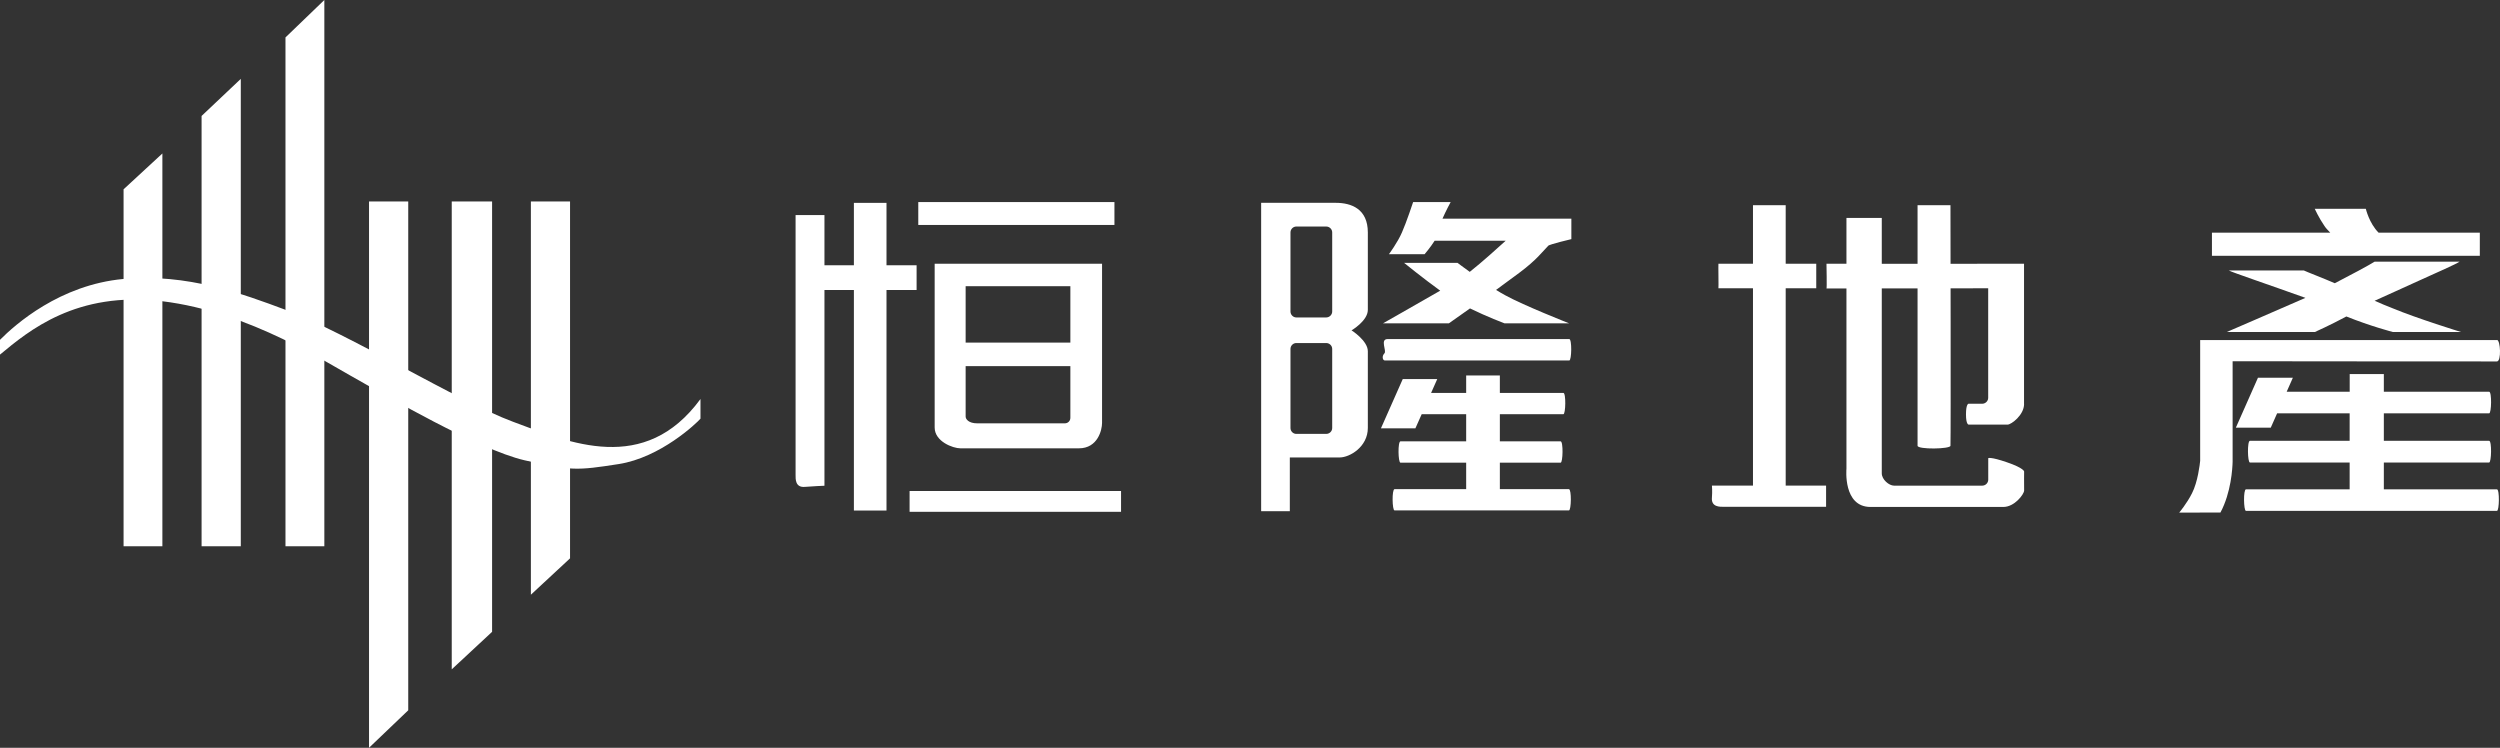<?xml version="1.0" encoding="UTF-8"?>
<svg width="224px" height="67px" viewBox="0 0 224 67" version="1.1" xmlns="http://www.w3.org/2000/svg" xmlns:xlink="http://www.w3.org/1999/xlink">
    <rect x="0" y="0" width="224" height="67" fill="#333333" stroke="none"/>
    <title>Hang-Lung-Properties-logo-secondary-TC-horizontal-RGB_white</title>
    <g id="Page-1" stroke="none" stroke-width="1" fill="none" fill-rule="evenodd">
        <g id="Group" fill="#FFFFFF" transform="translate(0, 0)">
            <polygon id="Path" points="25.579 48.946 25.579 3.353 29.061 0 29.061 48.946"></polygon>
            <polygon id="Path" points="18.062 48.946 18.062 10.42 18.062 10.389 21.575 7.067 21.575 48.946"></polygon>
            <polygon id="Path" points="11.072 48.946 11.072 16.962 14.549 13.751 14.549 48.946"></polygon>
            <path d="M62.763,37.511 C62.423,37.913 59.181,40.997 55.433,41.581 C51.681,42.162 51.191,42.198 47.008,41.243 C42.825,40.284 34.207,35.218 32.812,34.455 C29.313,32.541 22.41,27.945 14.535,26.99 C6.843,26.054 2.568,29.64 0,31.773 L0,30.448 C1.353,29.082 5.366,25.514 11.072,24.994 C16.773,24.477 21.763,26.332 25.588,27.762 C31.134,29.845 41.041,35.958 45.953,37.785 C51.044,39.681 57.75,42.587 62.763,35.752 L62.763,37.516" id="Path"></path>
            <polygon id="Path" points="47.567 53.286 47.567 18.05 51.076 18.05 51.076 50.028"></polygon>
            <polygon id="Path" points="40.476 59.974 40.476 18.05 44.091 18.05 44.091 56.611"></polygon>
            <polygon id="Path" points="33.065 67 33.065 18.05 36.578 18.05 36.578 63.642"></polygon>
            <rect id="Rectangle" fill-rule="nonzero" x="82.278" y="18.105" width="17.576" height="2.051"></rect>
            <rect id="Rectangle" fill-rule="nonzero" x="81.499" y="43.994" width="18.947" height="1.864"></rect>
            <path d="M82.127,25.985 L82.127,23.765 L79.43,23.765 L79.43,18.178 L76.509,18.178 L76.509,23.765 L73.871,23.765 L73.871,19.269 L71.284,19.269 L71.284,42.555 C71.284,42.906 71.243,43.706 72.124,43.624 C72.66,43.573 73.871,43.523 73.871,43.523 L73.871,25.985 L76.509,25.985 L76.509,45.743 L79.43,45.743 L79.43,25.985 L82.127,25.985" id="Path" fill-rule="nonzero"></path>
            <path d="M86.521,32.806 L95.905,32.806 L95.905,37.433 C95.905,37.726 95.676,37.931 95.41,37.931 L87.558,37.931 C86.792,37.931 86.521,37.557 86.521,37.324 L86.521,32.81 M86.521,25.642 L95.905,25.642 L95.905,30.7 L86.521,30.7 L86.521,25.642 Z M86.058,40.17 L96.671,40.17 C98.364,40.17 98.744,38.512 98.744,37.899 L98.744,23.632 L83.746,23.632 L83.746,38.306 C83.746,39.558 85.379,40.17 86.053,40.17" id="Shape" fill-rule="nonzero"></path>
            <path d="M119.365,27.913 C119.365,28.201 119.122,28.443 118.829,28.443 L116.15,28.443 C115.866,28.443 115.627,28.201 115.627,27.913 L115.627,20.823 C115.627,20.535 115.866,20.297 116.15,20.297 L118.829,20.297 C119.122,20.297 119.365,20.535 119.365,20.823 L119.365,27.913 M119.365,38.352 C119.365,38.644 119.122,38.877 118.829,38.877 L116.15,38.877 C115.866,38.877 115.627,38.644 115.627,38.352 L115.627,31.261 C115.627,30.974 115.866,30.736 116.15,30.736 L118.829,30.736 C119.122,30.736 119.365,30.974 119.365,31.261 L119.365,38.352 Z M122.558,27.767 L122.558,20.832 C122.558,18.708 121.072,18.173 119.682,18.173 L112.999,18.173 L112.999,45.803 L115.568,45.803 L115.568,40.988 L120.04,40.988 C120.925,40.988 122.558,40.047 122.558,38.342 L122.558,31.472 C122.558,30.526 121.099,29.599 121.099,29.599 C121.099,29.599 122.558,28.749 122.558,27.762" id="Shape" fill-rule="nonzero"></path>
            <path d="M138.693,22.033 C138.831,21.887 140.794,21.426 140.794,21.426 L140.794,19.594 L129.245,19.594 C129.561,18.872 129.979,18.105 129.979,18.105 L126.617,18.105 C126.617,18.105 126.007,19.946 125.612,20.832 C125.232,21.718 124.447,22.778 124.447,22.778 L127.644,22.778 C127.644,22.778 128.172,22.161 128.543,21.572 L134.909,21.572 C134.24,22.18 132.758,23.518 131.69,24.359 C131.047,23.897 130.598,23.555 130.598,23.555 L125.81,23.555 C125.81,23.555 127.502,24.93 129.043,26.044 C126.901,27.278 123.92,28.968 123.92,28.968 L129.823,28.968 C129.823,28.968 130.626,28.411 131.713,27.634 C133.249,28.388 134.795,28.968 134.795,28.968 L140.588,28.968 C140.588,28.968 136.533,27.374 134.868,26.456 C134.611,26.323 134.331,26.149 134.047,25.976 C134.813,25.419 135.561,24.87 136.18,24.404 C137.671,23.29 138.23,22.522 138.707,22.038" id="Path" fill-rule="nonzero"></path>
            <path d="M124.048,31.654 C124.264,31.44 123.626,30.38 124.333,30.38 L140.606,30.38 C140.858,30.38 140.821,32.299 140.606,32.299 L124.085,32.299 C123.892,32.299 123.782,31.928 124.048,31.654" id="Path" fill-rule="nonzero"></path>
            <path d="M140.574,43.829 L134.387,43.829 L134.387,41.458 L139.831,41.458 C140.042,41.458 140.078,39.544 139.831,39.544 L134.387,39.544 L134.387,37.114 L140.078,37.114 C140.285,37.114 140.326,35.204 140.078,35.204 L134.387,35.204 L134.387,33.642 L131.369,33.642 L131.369,35.204 L128.227,35.204 L128.777,33.966 L125.686,33.966 L123.732,38.379 L126.819,38.379 L127.383,37.114 L131.369,37.114 L131.369,39.544 L125.484,39.544 C125.232,39.544 125.268,41.458 125.484,41.458 L131.369,41.458 L131.369,43.829 L124.952,43.829 C124.704,43.829 124.736,45.734 124.952,45.734 L140.574,45.734 C140.789,45.734 140.821,43.829 140.574,43.829" id="Path" fill-rule="nonzero"></path>
            <path d="M181.358,36.195 C181.358,37.187 180.216,38.036 179.885,38.046 C179.211,38.036 176.395,38.046 176.395,38.046 C176.395,38.046 176.152,38.068 176.152,37.132 C176.152,36.195 176.372,36.177 176.372,36.177 L177.597,36.177 C177.895,36.177 178.142,35.935 178.142,35.647 L178.142,25.83 C178.142,25.83 163.653,25.848 163.653,25.848 C163.699,25.848 163.653,23.742 163.653,23.632 C163.653,23.632 181.353,23.641 181.353,23.632 L181.353,36.195" id="Path" fill-rule="nonzero"></path>
            <path d="M174.762,18.383 L171.813,18.383 L171.813,39.937 C171.813,40.289 174.762,40.243 174.762,39.937 C174.803,38.977 174.762,18.383 174.762,18.383" id="Path" fill-rule="nonzero"></path>
            <path d="M176.546,45.423 L167.598,45.423 C165.121,45.423 165.442,42.006 165.442,42.006 L165.442,19.525 L168.607,19.525 L168.607,42.408 C168.607,42.966 169.254,43.514 169.708,43.514 L172.162,43.514 C172.162,43.514 177.606,43.514 177.606,43.514 C177.899,43.514 178.147,43.276 178.147,42.975 L178.147,41.052 C178.147,41.052 178.326,40.905 179.826,41.422 C181.362,41.947 181.362,42.248 181.362,42.248 C181.362,42.248 181.348,43.29 181.362,43.957 C181.348,44.291 180.504,45.423 179.5,45.423 L176.551,45.423" id="Path" fill-rule="nonzero"></path>
            <path d="M162.736,23.632 L162.736,25.83 L159.998,25.83 L159.998,43.509 L163.617,43.509 L163.617,45.41 L154.457,45.41 C154.104,45.41 153.302,45.446 153.389,44.569 C153.435,44.03 153.389,43.509 153.389,43.509 L157.067,43.509 L157.067,25.83 L153.971,25.83 C153.994,25.83 153.953,23.742 153.971,23.632 L157.067,23.632 L157.067,18.383 L159.998,18.383 L159.998,23.632 L162.736,23.632" id="Path" fill-rule="nonzero"></path>
            <path d="M223.724,43.843 C223.976,43.843 223.939,45.775 223.724,45.775 L201.24,45.775 C201.025,45.775 200.993,43.843 201.24,43.843 L210.528,43.843 L210.528,41.44 L201.594,41.44 C201.378,41.44 201.341,39.498 201.594,39.498 L210.528,39.498 L210.528,37.036 L204.029,37.036 L203.46,38.32 L200.332,38.32 L202.314,33.843 L205.442,33.843 L204.887,35.099 L210.533,35.099 L210.533,33.518 L213.592,33.518 L213.592,35.099 L223.027,35.099 C223.279,35.099 223.238,37.036 223.027,37.036 L213.592,37.036 L213.592,39.498 L223.027,39.498 C223.279,39.498 223.233,41.44 223.027,41.44 L213.592,41.44 L213.592,43.843 L223.728,43.843" id="Path" fill-rule="nonzero"></path>
            <path d="M222.192,22.92 L198.19,22.92 L198.19,20.846 L208.79,20.846 C208.588,20.635 208.377,20.43 208.239,20.197 C207.785,19.544 207.4,18.708 207.4,18.708 L211.978,18.708 C211.978,18.708 212.276,20 213.12,20.846 L222.192,20.846 L222.192,22.92" id="Path" fill-rule="nonzero"></path>
            <path d="M206.57,26.689 C203.401,25.551 199.961,24.391 199.704,24.235 L206.428,24.235 C206.552,24.308 208.194,24.939 209.198,25.377 C210.565,24.674 212.317,23.733 212.766,23.445 L220.38,23.445 C219.999,23.701 218.445,24.368 216.725,25.154 C215.225,25.848 214,26.382 212.766,26.949 C213.161,27.136 214.009,27.474 214.353,27.611 C216.592,28.543 220.513,29.749 220.513,29.749 L214.404,29.749 C214.404,29.749 212.413,29.233 210.235,28.356 C208.772,29.142 207.409,29.749 207.409,29.749 L199.516,29.749 C199.516,29.749 203.699,27.945 206.565,26.689" id="Path" fill-rule="nonzero"></path>
            <path d="M223.724,30.457 C224.045,30.457 224.137,32.385 223.724,32.385 C223.724,32.385 200.052,32.376 200.043,32.367 L200.043,41.371 C200.03,41.942 199.91,44.14 198.952,45.921 C198.952,45.921 195.801,45.935 195.255,45.931 C195.255,45.931 195.934,45.131 196.402,44.199 C196.929,43.171 197.103,41.6 197.135,41.289 L197.135,30.467 L223.724,30.467" id="Path" fill-rule="nonzero"></path>
        </g>
    </g>
</svg>